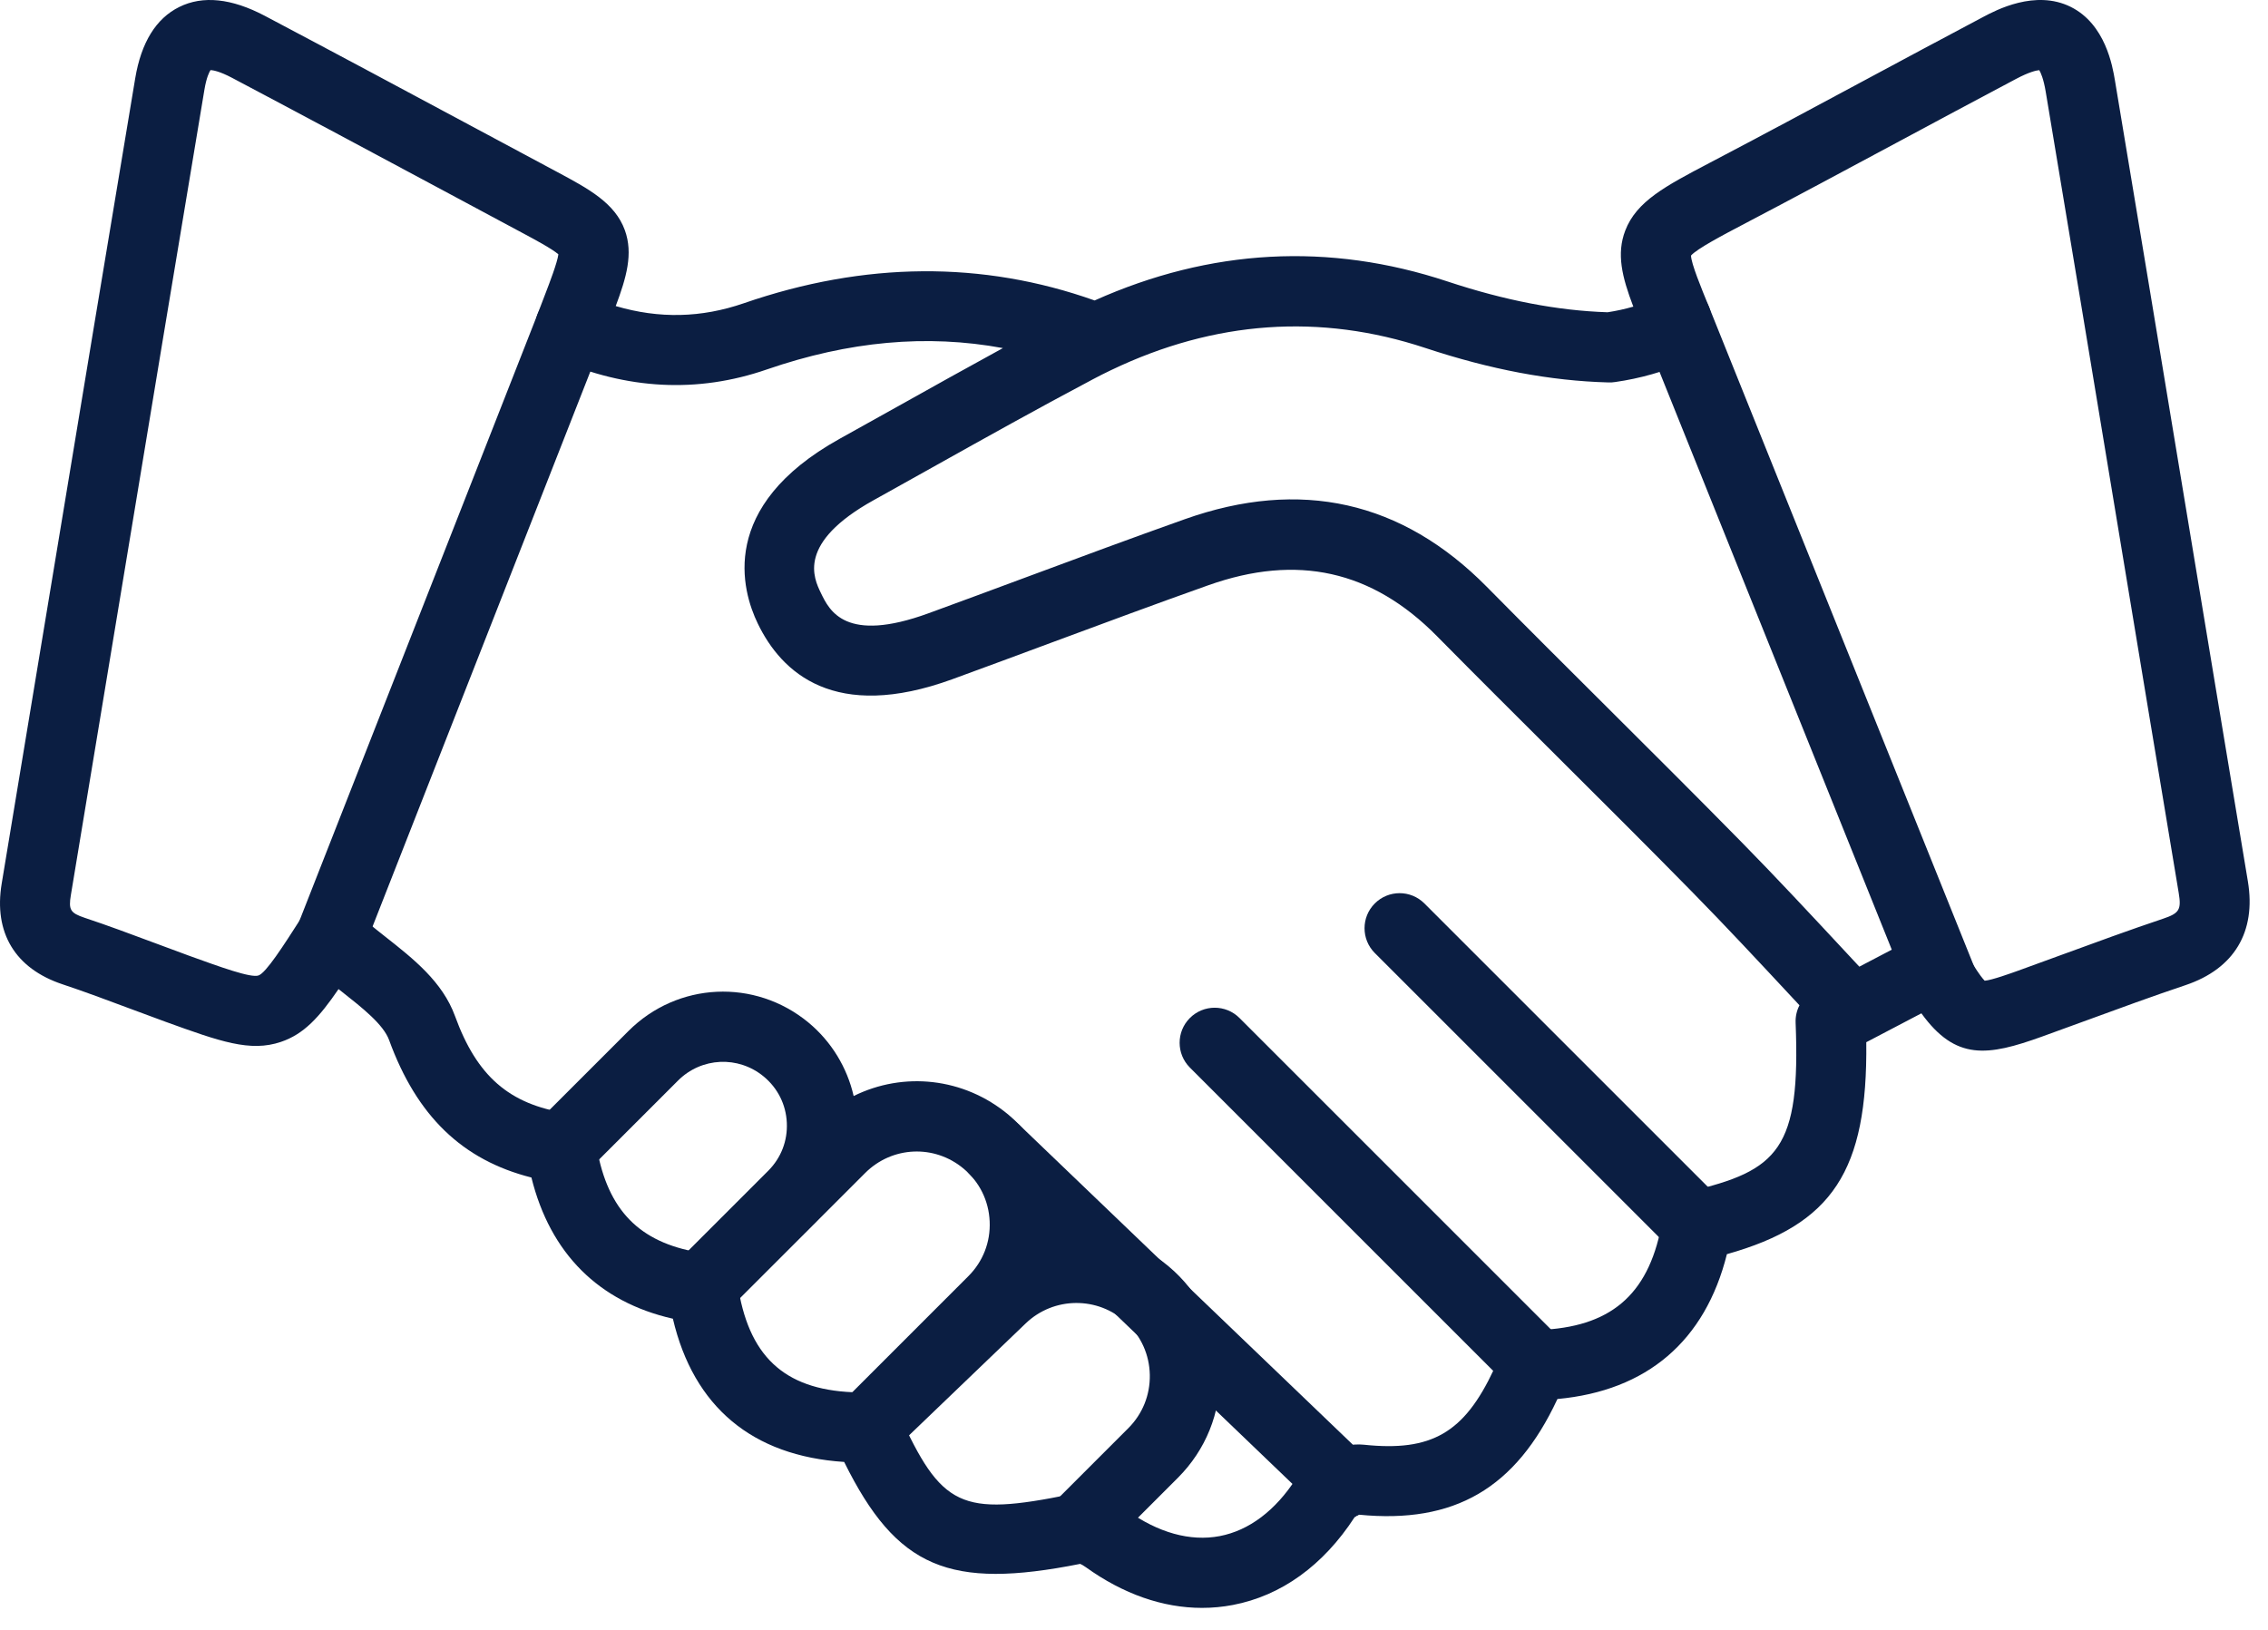 <svg width="64" height="46" viewBox="0 0 64 46" fill="none" xmlns="http://www.w3.org/2000/svg">
    <path d="M33.918 45.379C32.815 45.379 31.698 44.99 30.641 44.231C30.579 44.186 30.522 44.155 30.482 44.137C26.794 44.87 25.308 44.266 23.821 41.26C21.232 41.092 19.571 39.706 18.988 37.218C16.894 36.743 15.526 35.374 14.996 33.233C13.044 32.74 11.759 31.493 10.98 29.354C10.82 28.913 10.223 28.443 9.646 27.988C9.615 27.964 9.584 27.939 9.553 27.915C9.009 28.711 8.575 29.186 7.928 29.405C7.058 29.7 6.209 29.393 4.667 28.836C4.324 28.711 3.983 28.584 3.641 28.456C3.025 28.226 2.388 27.987 1.762 27.779C0.426 27.333 -0.183 26.323 0.048 24.936C0.53 22.029 1.011 19.123 1.492 16.216C2.251 11.625 3.037 6.877 3.816 2.208C3.985 1.198 4.403 0.521 5.058 0.197C5.722 -0.133 6.535 -0.048 7.473 0.447C9.48 1.508 11.513 2.597 13.478 3.651C14.23 4.054 14.981 4.457 15.733 4.859C16.603 5.325 17.355 5.728 17.633 6.498C17.872 7.161 17.677 7.831 17.375 8.638C18.602 9 19.792 8.972 20.991 8.558C24.398 7.381 27.726 7.356 30.889 8.48C34.156 7.017 37.504 6.836 40.844 7.943C42.475 8.483 43.954 8.767 45.364 8.813C45.608 8.776 45.85 8.723 46.09 8.654C45.767 7.808 45.613 7.161 45.862 6.509C46.178 5.682 46.996 5.252 48.235 4.601C49.683 3.842 51.149 3.055 52.567 2.293C53.678 1.697 54.826 1.08 55.96 0.48C56.323 0.287 57.431 -0.301 58.429 0.192C59.414 0.679 59.614 1.874 59.68 2.266C60.342 6.227 61.008 10.254 61.652 14.148C62.244 17.724 62.836 21.299 63.432 24.873C63.67 26.301 63.045 27.341 61.674 27.803C60.743 28.115 59.8 28.461 58.888 28.795C58.469 28.948 58.05 29.102 57.63 29.253C56.081 29.812 55.188 29.938 54.219 28.599C53.724 28.858 53.229 29.118 52.739 29.375C52.726 29.382 52.712 29.389 52.698 29.396L52.664 29.414C52.704 33.042 51.713 34.558 48.731 35.396C48.118 37.846 46.478 39.251 43.95 39.484C43.948 39.489 43.945 39.493 43.943 39.496C42.769 42.007 41.041 43.013 38.349 42.749C38.308 42.765 38.252 42.798 38.223 42.823C37.339 44.183 36.153 45.037 34.789 45.297C34.501 45.352 34.21 45.379 33.918 45.379ZM30.602 44.113C30.601 44.113 30.6 44.114 30.599 44.114C30.6 44.114 30.601 44.113 30.602 44.113ZM30.499 42.145C31.042 42.145 31.532 42.433 31.798 42.625C32.68 43.259 33.587 43.511 34.419 43.353C35.246 43.195 35.992 42.633 36.575 41.727C36.957 41.13 37.814 40.702 38.487 40.774C40.392 40.975 41.317 40.441 42.152 38.656C42.324 38.286 42.849 37.574 43.598 37.527C45.553 37.404 46.575 36.448 46.912 34.428C46.978 34.033 47.275 33.717 47.664 33.626C50.193 33.04 50.811 32.418 50.67 28.862C50.663 28.689 50.702 28.52 50.779 28.372C50.71 28.298 50.642 28.224 50.573 28.151C49.652 27.162 48.7 26.139 47.736 25.158C46.481 23.88 45.188 22.593 43.938 21.348C42.825 20.239 41.673 19.092 40.549 17.954C38.717 16.097 36.605 15.627 34.096 16.518C32.622 17.041 31.128 17.596 29.683 18.132C28.765 18.473 27.815 18.826 26.878 19.168C23.551 20.382 22.053 18.985 21.384 17.599C20.933 16.669 20.254 14.296 23.692 12.385C24.242 12.08 24.79 11.774 25.337 11.468C26.308 10.925 27.301 10.37 28.301 9.824C26.153 9.427 23.954 9.628 21.636 10.428C19.687 11.102 17.688 11 15.695 10.126C15.211 9.913 14.979 9.357 15.17 8.863C15.278 8.582 15.335 8.434 15.391 8.286C15.504 7.993 15.727 7.41 15.757 7.178C15.587 7.026 15.062 6.745 14.798 6.604C14.046 6.202 13.294 5.798 12.543 5.395C10.58 4.343 8.55 3.255 6.549 2.197C6.193 2.009 6.008 1.981 5.941 1.978C5.906 2.031 5.827 2.181 5.768 2.534C4.988 7.202 4.203 11.948 3.444 16.539C2.963 19.446 2.482 22.353 2 25.26C1.93 25.677 1.985 25.767 2.387 25.902C3.046 26.121 3.701 26.366 4.334 26.602C4.669 26.728 5.004 26.853 5.34 26.975C6.234 27.298 7.079 27.604 7.293 27.531C7.506 27.459 7.99 26.704 8.502 25.905C8.662 25.656 8.925 25.491 9.218 25.456C9.511 25.421 9.806 25.518 10.02 25.722C10.268 25.959 10.56 26.189 10.87 26.434C11.665 27.06 12.487 27.707 12.84 28.677C13.457 30.374 14.369 31.168 15.987 31.416C16.414 31.481 16.749 31.816 16.815 32.243C17.093 34.046 17.938 34.993 19.554 35.316C20.09 35.425 20.745 35.943 20.876 36.59C21.259 38.485 22.36 39.325 24.444 39.298H24.455C24.843 39.298 25.195 39.525 25.356 39.879C26.567 42.547 27.11 42.805 30.204 42.175C30.303 42.154 30.402 42.145 30.499 42.145ZM38.24 42.796C38.24 42.796 38.24 42.797 38.239 42.797C38.24 42.797 38.24 42.796 38.24 42.796ZM38.278 42.742C38.278 42.742 38.279 42.742 38.28 42.742C38.279 42.742 38.278 42.742 38.278 42.742ZM43.724 39.502C43.723 39.502 43.722 39.502 43.722 39.502C43.722 39.502 43.723 39.502 43.724 39.502ZM54.569 26.31C54.909 26.31 55.239 26.486 55.423 26.798C55.506 26.941 55.583 27.07 55.655 27.187C55.852 27.506 55.957 27.631 56.006 27.679C56.209 27.662 56.748 27.468 56.959 27.392C57.376 27.241 57.792 27.089 58.207 26.937C59.132 26.598 60.088 26.248 61.044 25.927C61.498 25.774 61.559 25.672 61.48 25.198C60.884 21.624 60.292 18.047 59.7 14.471C59.056 10.577 58.389 6.551 57.728 2.592C57.665 2.215 57.585 2.045 57.545 1.98C57.465 1.987 57.265 2.028 56.887 2.229C55.757 2.827 54.611 3.442 53.503 4.037C52.081 4.8 50.611 5.59 49.155 6.353C48.645 6.621 47.883 7.021 47.718 7.213C47.725 7.441 48.001 8.114 48.225 8.66C48.392 9.078 48.247 9.429 48.192 9.562L48.182 9.587C48.096 9.861 47.895 10.084 47.632 10.199C46.967 10.487 46.276 10.683 45.577 10.782C45.544 10.787 45.511 10.791 45.477 10.793C45.443 10.794 45.41 10.795 45.377 10.793C43.751 10.749 42.065 10.431 40.222 9.821C37.256 8.838 34.275 9.047 31.362 10.442C31.358 10.444 31.354 10.446 31.351 10.447C31.179 10.529 31.01 10.614 30.845 10.702C29.319 11.509 27.786 12.366 26.304 13.195C25.754 13.502 25.204 13.81 24.654 14.116C22.48 15.323 22.96 16.314 23.165 16.737C23.407 17.237 23.855 18.164 26.2 17.309C27.132 16.969 28.079 16.617 28.995 16.277C30.446 15.738 31.947 15.181 33.434 14.653C36.696 13.495 39.564 14.138 41.958 16.564C43.076 17.696 44.224 18.84 45.335 19.946C46.589 21.195 47.885 22.486 49.148 23.771C50.131 24.772 51.092 25.804 52.022 26.803C52.171 26.963 52.32 27.123 52.468 27.282C53.013 26.997 53.563 26.709 54.111 26.422C54.257 26.346 54.414 26.31 54.569 26.31Z" fill="#0B1E42"/>
    <path d="M54.813 28.696C54.421 28.696 54.05 28.461 53.895 28.075L46.391 9.404C46.187 8.897 46.433 8.321 46.94 8.117C47.447 7.913 48.023 8.159 48.227 8.666L55.731 27.337C55.934 27.844 55.689 28.42 55.182 28.624C55.061 28.673 54.936 28.696 54.813 28.696Z" fill="#0B1E42"/>
    <path d="M9.336 27.427C9.216 27.427 9.094 27.405 8.975 27.358C8.466 27.159 8.216 26.584 8.415 26.076L15.172 8.858C15.372 8.349 15.946 8.099 16.455 8.298C16.963 8.498 17.214 9.072 17.014 9.581L10.258 26.799C10.104 27.189 9.731 27.427 9.336 27.427Z" fill="#0B1E42"/>
    <path d="M47.888 35.58C47.635 35.58 47.381 35.483 47.188 35.29L38.795 26.897C38.409 26.51 38.409 25.884 38.795 25.498C39.182 25.111 39.808 25.111 40.195 25.498L48.588 33.891C48.974 34.277 48.974 34.903 48.588 35.29C48.394 35.483 48.141 35.58 47.888 35.58Z" fill="#0B1E42"/>
    <path d="M43.447 39.59C43.193 39.59 42.94 39.493 42.747 39.3L33.577 30.13C33.191 29.743 33.191 29.117 33.577 28.731C33.964 28.344 34.59 28.344 34.977 28.731L44.146 37.9C44.533 38.287 44.533 38.913 44.146 39.3C43.953 39.493 43.7 39.59 43.447 39.59Z" fill="#0B1E42"/>
    <path d="M37.891 42.861C37.645 42.861 37.398 42.769 37.206 42.585L27.401 33.182C27.007 32.803 26.994 32.177 27.372 31.783C27.75 31.388 28.376 31.375 28.771 31.754L38.576 41.157C38.97 41.535 38.983 42.162 38.605 42.556C38.411 42.759 38.151 42.861 37.891 42.861Z" fill="#0B1E42"/>
    <path d="M30.402 44.133C30.149 44.133 29.895 44.037 29.702 43.844C29.316 43.457 29.316 42.831 29.702 42.444L31.841 40.306C32.241 39.905 32.456 39.372 32.446 38.805C32.436 38.239 32.202 37.714 31.787 37.328C30.984 36.581 29.735 36.59 28.944 37.35L25.14 41.001C24.749 41.377 24.128 41.367 23.748 40.98C23.369 40.592 23.372 39.971 23.756 39.587L27.326 36.017C27.739 35.604 27.953 35.054 27.927 34.47C27.901 33.886 27.64 33.358 27.192 32.983C26.368 32.293 25.174 32.346 24.414 33.105L23.084 34.435C23.081 34.438 23.079 34.44 23.077 34.443L20.368 37.151C19.982 37.538 19.355 37.538 18.969 37.151C18.582 36.765 18.582 36.139 18.969 35.752L21.682 33.039C22.042 32.676 22.227 32.197 22.203 31.686C22.179 31.174 21.948 30.712 21.553 30.384C20.833 29.788 19.793 29.837 19.132 30.498L16.537 33.093C16.151 33.48 15.524 33.48 15.138 33.093C14.751 32.707 14.751 32.081 15.138 31.694L17.733 29.099C19.12 27.712 21.304 27.61 22.815 28.86C23.459 29.394 23.905 30.127 24.089 30.933C25.487 30.239 27.197 30.406 28.462 31.465C29.329 32.191 29.854 33.254 29.904 34.383C29.911 34.531 29.909 34.678 29.899 34.824C31.042 34.688 32.233 35.039 33.135 35.879C33.947 36.635 34.405 37.661 34.425 38.77C34.445 39.879 34.024 40.921 33.24 41.706L31.102 43.844C30.908 44.037 30.655 44.133 30.402 44.133Z" fill="#0B1E42"/>
</svg>

